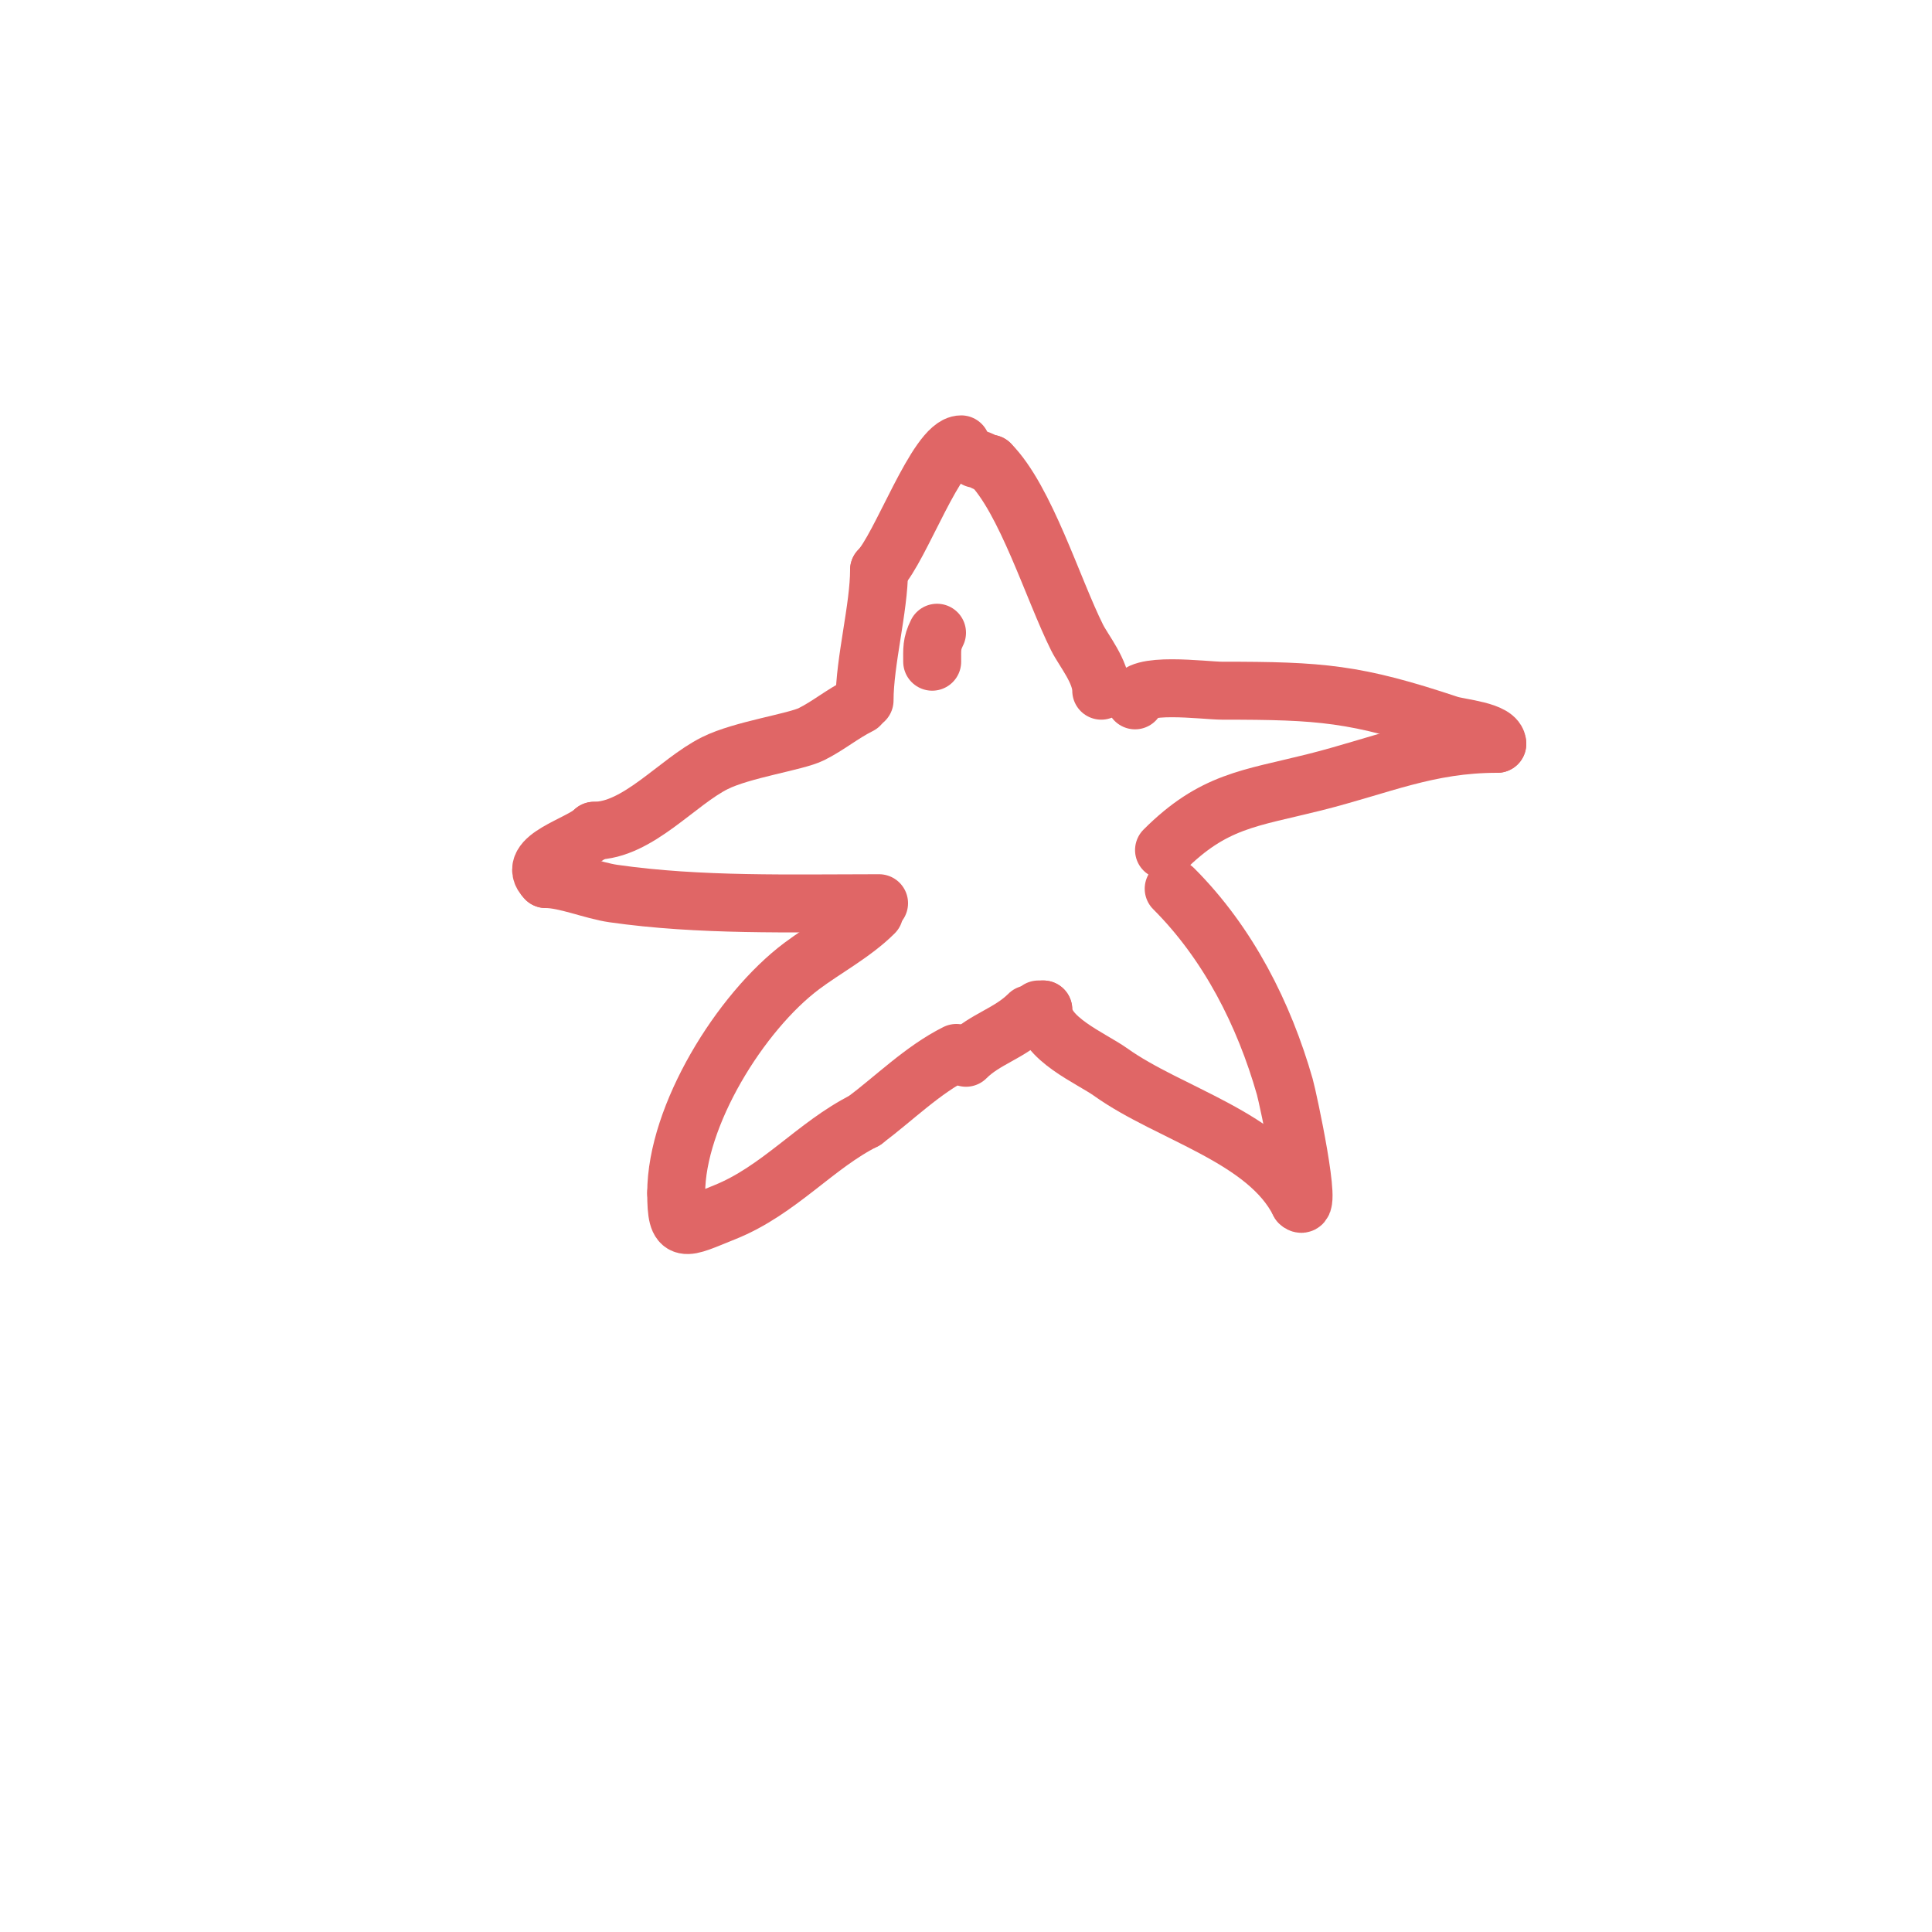 <svg viewBox='0 0 400 400' version='1.1' xmlns='http://www.w3.org/2000/svg' xmlns:xlink='http://www.w3.org/1999/xlink'><g fill='none' stroke='#e06666' stroke-width='12' stroke-linecap='round' stroke-linejoin='round'><path d='M228,143c0,-3.952 -3.633,-8.266 -5,-11c-4.972,-9.945 -10.676,-28.676 -18,-36'/><path d='M205,96c-1.054,0 -1.946,-1 -3,-1'/><path d='M199,92c-5.014,0 -12.634,21.634 -17,26'/><path d='M182,118c0,7.829 -3,18.942 -3,27'/><path d='M178,146c-3.69,1.845 -6.455,4.227 -10,6c-3.243,1.622 -14.349,3.174 -20,6c-7.816,3.908 -15.967,14 -25,14'/><path d='M123,172c-2.858,2.858 -14.342,5.658 -10,10'/><path d='M113,182c4.071,0 9.71,2.387 14,3c17.913,2.559 36.668,2 55,2'/><path d='M182,187'/><path d='M181,189c-4.278,4.278 -10.353,7.515 -15,11c-12.745,9.559 -26,31.037 -26,47'/><path d='M140,247c0,8.846 1.529,7.388 10,4c11.317,-4.527 18.808,-13.904 29,-19'/><path d='M179,232c6.177,-4.633 12.081,-10.54 19,-14'/><path d='M235,145c0,-4.008 14.36,-2 18,-2c20.594,0 27.617,0.539 47,7c2.239,0.746 10,1.273 10,4'/><path d='M310,154c-14.483,0 -24.032,4.508 -38,8c-13.326,3.331 -20.766,3.766 -31,14'/><path d='M243,184c11.332,11.332 18.712,25.993 23,41c0.664,2.323 5.957,26.957 3,24'/><path d='M269,249c-6.779,-13.557 -26.899,-18.357 -39,-27c-4.138,-2.956 -14,-6.963 -14,-13'/><path d='M216,209l-1,0'/><path d='M213,210c-4.039,4.039 -9.045,5.045 -13,9'/><path d='M194,131c-1.156,2.311 -1,3.458 -1,6'/></g>
</svg>